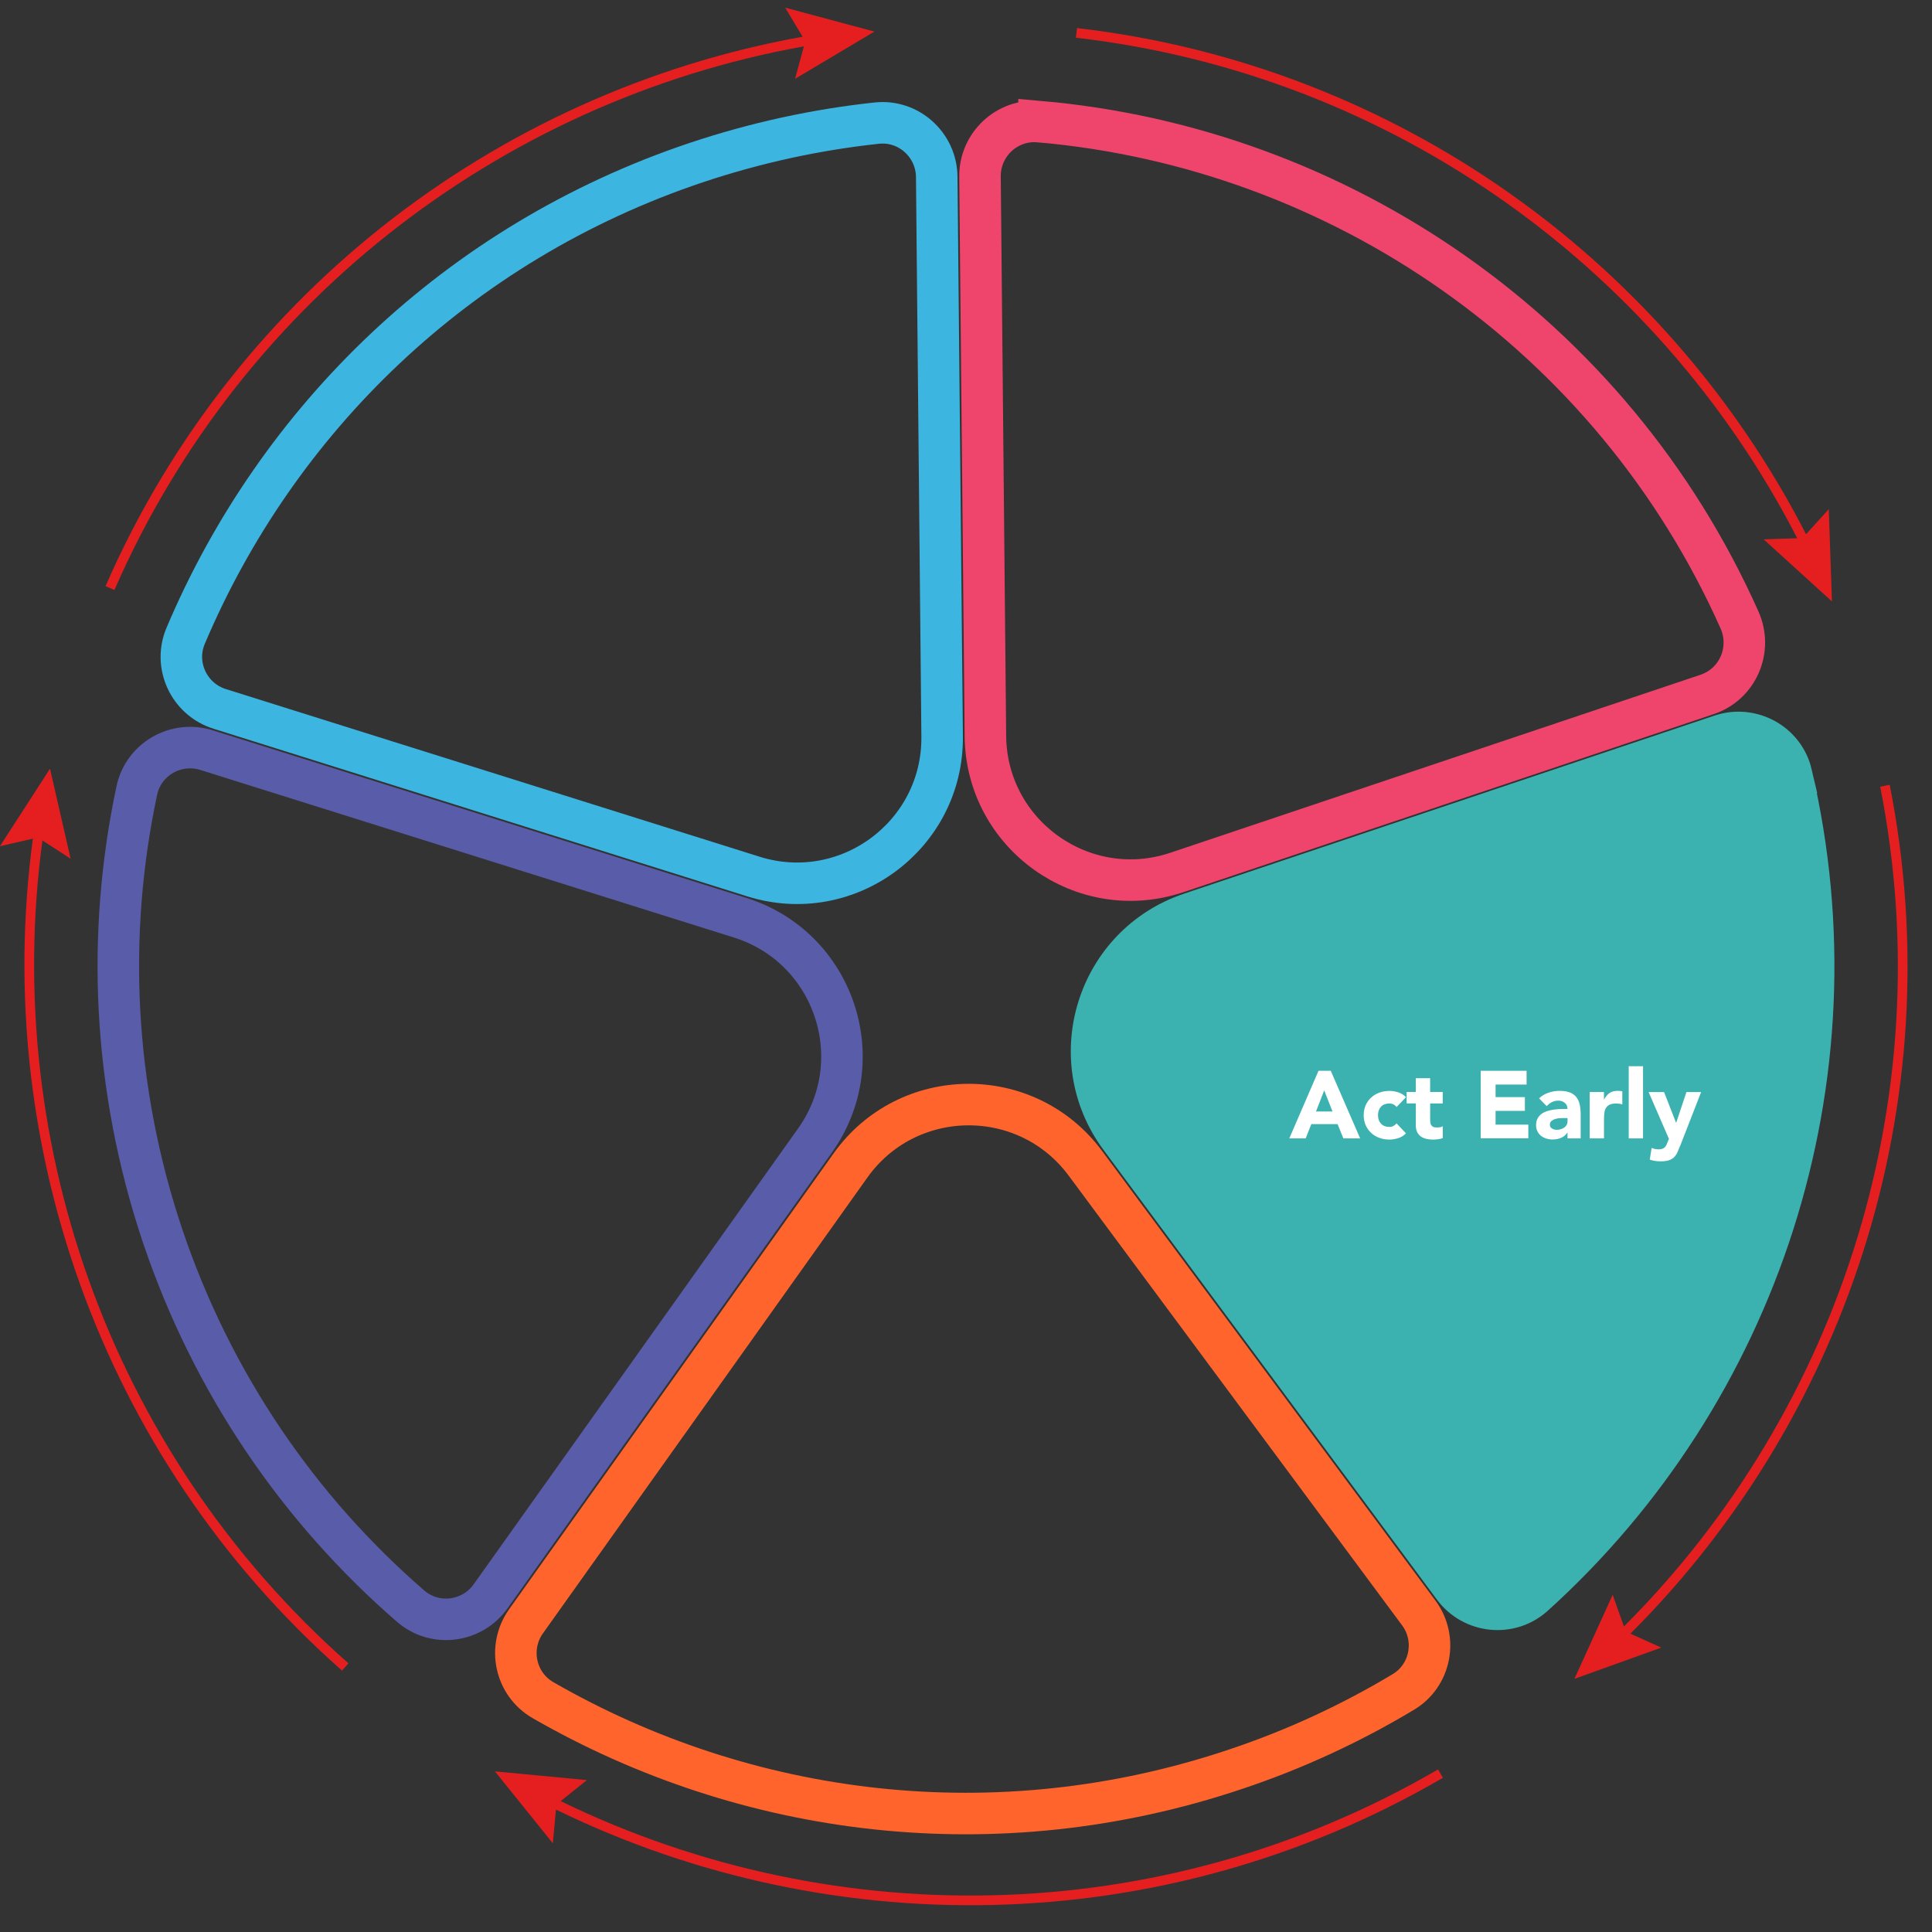 <?xml version="1.0" encoding="UTF-8"?>
<svg xmlns="http://www.w3.org/2000/svg" id="Layer_1" data-name="Layer 1" version="1.1" viewBox="0 0 443 443">
  <rect x="0" y="0" width="443" height="443" fill="#333333" stroke="none"/>
  <g>
    <path d="M238.25,27.88c68.77,5.98,131.31,48.56,160.61,114.27,3.03,6.79-.37,14.72-7.42,17.08l-121.58,40.82c-21.45,7.2-43.69-8.63-43.91-31.25l-1.24-128.31c-.07-7.36,6.21-13.24,13.54-12.6Z" fill="none" fill-rule="evenodd" stroke="#ef456c" stroke-miterlimit="10" stroke-width="9.52"></path>
    <path d="M50.37,162.55c-7.02-2.21-10.67-9.98-7.8-16.76,20.93-49.47,62.16-90.09,117.06-108.5,13.73-4.59,27.6-7.58,41.42-9.06,7.31-.78,13.67,4.99,13.74,12.33l1.24,128.32c.22,22.63-21.7,38.88-43.29,32.1l-122.36-38.43Z" fill="none" fill-rule="evenodd" stroke="#3db5e1" stroke-miterlimit="10" stroke-width="9.52"></path>
    <path d="M112.49,366.03c-4.26,5.99-12.78,7.07-18.34,2.25-25.35-21.97-45.38-50.81-56.87-84.91-11.46-34.16-12.9-69.25-5.91-102.11,1.53-7.19,8.97-11.46,15.98-9.26l122.36,38.43c21.59,6.78,30.28,32.66,17.16,51.09l-74.38,104.51Z" fill="none" fill-rule="evenodd" stroke="#595ca8" stroke-miterlimit="10" stroke-width="9.52"></path>
    <path d="M325.31,369.83c4.38,5.91,2.78,14.35-3.53,18.13-11.9,7.14-24.73,13.13-38.45,17.71-54.93,18.46-112.27,10.96-158.82-15.83-6.38-3.67-8.17-12.07-3.9-18.07l74.38-104.5c13.12-18.44,40.42-18.7,53.89-.52l76.42,103.07Z" fill="none" fill-rule="evenodd" stroke="#ff642d" stroke-miterlimit="10" stroke-width="9.52"></path>
    <path d="M410.77,177.51c16.42,70.18-7.79,141.97-59.07,188.3-5.47,4.94-14.02,4.04-18.4-1.87l-76.44-103.1c-13.48-18.18-5.3-44.21,16.16-51.41l121.61-40.83c6.95-2.33,14.48,1.77,16.15,8.91Z" fill="#3cb2b0" fill-rule="evenodd" stroke="#3cb2b0" stroke-miterlimit="10" stroke-width="9.52"></path>
  </g>
  <line x1="107.44" y1="378.57" x2="97.91" y2="391.69" fill="none" stroke-width="0"></line>
  <line x1="344.4" y1="391.69" x2="334.89" y2="378.6" fill="none" stroke-width="0"></line>
  <g>
    <path d="M246.83,7.54c73.77,8.53,136.16,54.44,167.73,118.3" fill="none" stroke="#e51f1f" stroke-miterlimit="10" stroke-width="2.22"></path>
    <polygon points="404.4 123.67 413.33 123.38 419.33 116.75 420.06 137.91 404.4 123.67" fill="#e51f1f" stroke-width="0"></polygon>
  </g>
  <g>
    <path d="M432.21,180.17c14.42,72.85-10.23,146.28-61.4,195.85" fill="none" stroke="#e51f1f" stroke-miterlimit="10" stroke-width="2.22"></path>
    <polygon points="369.78 365.69 372.78 374.11 380.93 377.79 361.01 384.95 369.78 365.69" fill="#e51f1f" stroke-width="0"></polygon>
  </g>
  <g>
    <path d="M330.3,406.68c-64.16,37.39-141.62,38.04-205.17,5.84" fill="none" stroke="#e51f1f" stroke-miterlimit="10" stroke-width="2.22"></path>
    <polygon points="134.57 408.17 127.59 413.76 126.76 422.66 113.49 406.17 134.57 408.17" fill="#e51f1f" stroke-width="0"></polygon>
  </g>
  <g>
    <path d="M79.16,382.23C23.48,333.08-1.49,259.76,9.09,189.31" fill="none" stroke="#e51f1f" stroke-miterlimit="10" stroke-width="2.22"></path>
    <polygon points="16.19 196.9 8.69 192.03 -.02 194.04 11.47 176.26 16.19 196.9" fill="#e51f1f" stroke-width="0"></polygon>
  </g>
  <g>
    <path d="M25.22,134.84C54.92,66.78,117.05,20.52,187.35,8.98" fill="none" stroke="#e51f1f" stroke-miterlimit="10" stroke-width="2.22"></path>
    <polygon points="182.31 18.07 184.64 9.44 180.05 1.76 200.5 7.24 182.31 18.07" fill="#e51f1f" stroke-width="0"></polygon>
  </g>
  <g>
    <path d="M302.32,245.53h2.82l6.74,15.5h-3.85l-1.33-3.28h-6.02l-1.29,3.28h-3.76l6.7-15.5ZM303.63,250.04l-1.88,4.82h3.79l-1.9-4.82Z" fill="#fff" stroke-width="0"></path>
    <path d="M320.22,253.83c-.16-.23-.39-.43-.68-.58-.29-.15-.61-.23-.94-.23-.83,0-1.48.25-1.94.74-.46.5-.69,1.15-.69,1.95s.23,1.45.69,1.95c.46.5,1.11.74,1.94.74.36,0,.68-.08.94-.24.26-.16.49-.35.68-.57l2.17,2.28c-.51.53-1.11.89-1.81,1.11-.69.21-1.35.32-1.98.32-.82,0-1.59-.13-2.31-.39s-1.35-.64-1.88-1.13c-.53-.49-.95-1.08-1.26-1.76-.31-.69-.46-1.45-.46-2.3s.15-1.61.46-2.3c.31-.69.73-1.27,1.26-1.76.53-.49,1.16-.86,1.88-1.13.72-.26,1.49-.39,2.31-.39.63,0,1.29.11,1.98.32s1.29.58,1.81,1.11l-2.17,2.28Z" fill="#fff" stroke-width="0"></path>
    <path d="M330.82,253.02h-2.89v3.55c0,.29.01.56.04.8.03.24.09.45.2.62.1.17.26.31.47.4.21.1.49.14.84.14.17,0,.41-.02.69-.05.28-.04.5-.12.65-.25v2.74c-.37.13-.74.22-1.14.26s-.78.07-1.16.07c-.55,0-1.07-.06-1.53-.18-.47-.12-.88-.3-1.23-.56s-.62-.59-.82-1c-.2-.41-.3-.9-.3-1.49v-5.06h-2.1v-2.63h2.1v-3.15h3.28v3.15h2.89v2.63Z" fill="#fff" stroke-width="0"></path>
    <path d="M339.51,245.53h10.53v3.15h-7.11v2.89h6.72v3.15h-6.72v3.15h7.51v3.15h-10.92v-15.5Z" fill="#fff" stroke-width="0"></path>
    <path d="M359.43,259.69h-.04c-.36.57-.85.98-1.46,1.22-.61.25-1.24.37-1.92.37-.5,0-.97-.07-1.43-.21-.46-.14-.87-.35-1.22-.62-.35-.28-.63-.62-.83-1.03-.2-.41-.31-.88-.31-1.42,0-.61.11-1.13.34-1.55.23-.42.53-.77.92-1.05.39-.28.83-.49,1.32-.64.5-.15,1.01-.27,1.54-.34.53-.07,1.07-.12,1.6-.13.53-.01,1.03-.02,1.48-.02,0-.58-.21-1.05-.62-1.39-.42-.34-.91-.51-1.48-.51-.54,0-1.03.11-1.48.34-.45.23-.84.54-1.19.93l-1.75-1.8c.61-.57,1.33-1,2.14-1.28.82-.29,1.66-.43,2.54-.43.96,0,1.75.12,2.37.36.62.24,1.12.59,1.49,1.06.37.47.63,1.04.78,1.72s.22,1.46.22,2.35v5.41h-3.02v-1.33ZM358.62,256.36c-.25,0-.56.01-.93.03s-.73.08-1.07.19c-.34.1-.63.26-.88.46s-.36.49-.36.85c0,.39.17.69.5.88.34.19.69.29,1.05.29.32,0,.63-.04.93-.13s.57-.21.8-.37.42-.36.56-.61c.14-.25.21-.54.21-.88v-.7h-.81Z" fill="#fff" stroke-width="0"></path>
    <path d="M364.5,250.39h3.28v1.71h.04c.35-.66.77-1.15,1.25-1.48.48-.33,1.09-.49,1.82-.49.19,0,.38,0,.57.02s.36.04.53.09v3c-.23-.07-.46-.13-.69-.16-.23-.04-.46-.05-.71-.05-.63,0-1.12.09-1.49.26-.36.17-.64.42-.84.73s-.33.69-.38,1.13c-.06.44-.09.92-.09,1.44v4.44h-3.28v-10.64Z" fill="#fff" stroke-width="0"></path>
    <path d="M373.46,244.48h3.28v16.55h-3.28v-16.55Z" fill="#fff" stroke-width="0"></path>
    <path d="M385.23,262.76c-.22.57-.43,1.07-.63,1.51s-.46.81-.78,1.11c-.31.3-.71.53-1.19.68-.48.15-1.12.23-1.9.23-.85,0-1.66-.13-2.45-.39l.44-2.69c.5.22,1.01.33,1.53.33.36,0,.66-.04.9-.12.23-.08.43-.2.58-.35s.28-.34.38-.56c.1-.22.21-.47.33-.77l.24-.61-4.66-10.72h3.55l2.74,7.03h.04l2.34-7.03h3.37l-4.82,12.37Z" fill="#fff" stroke-width="0"></path>
  </g>
</svg>
